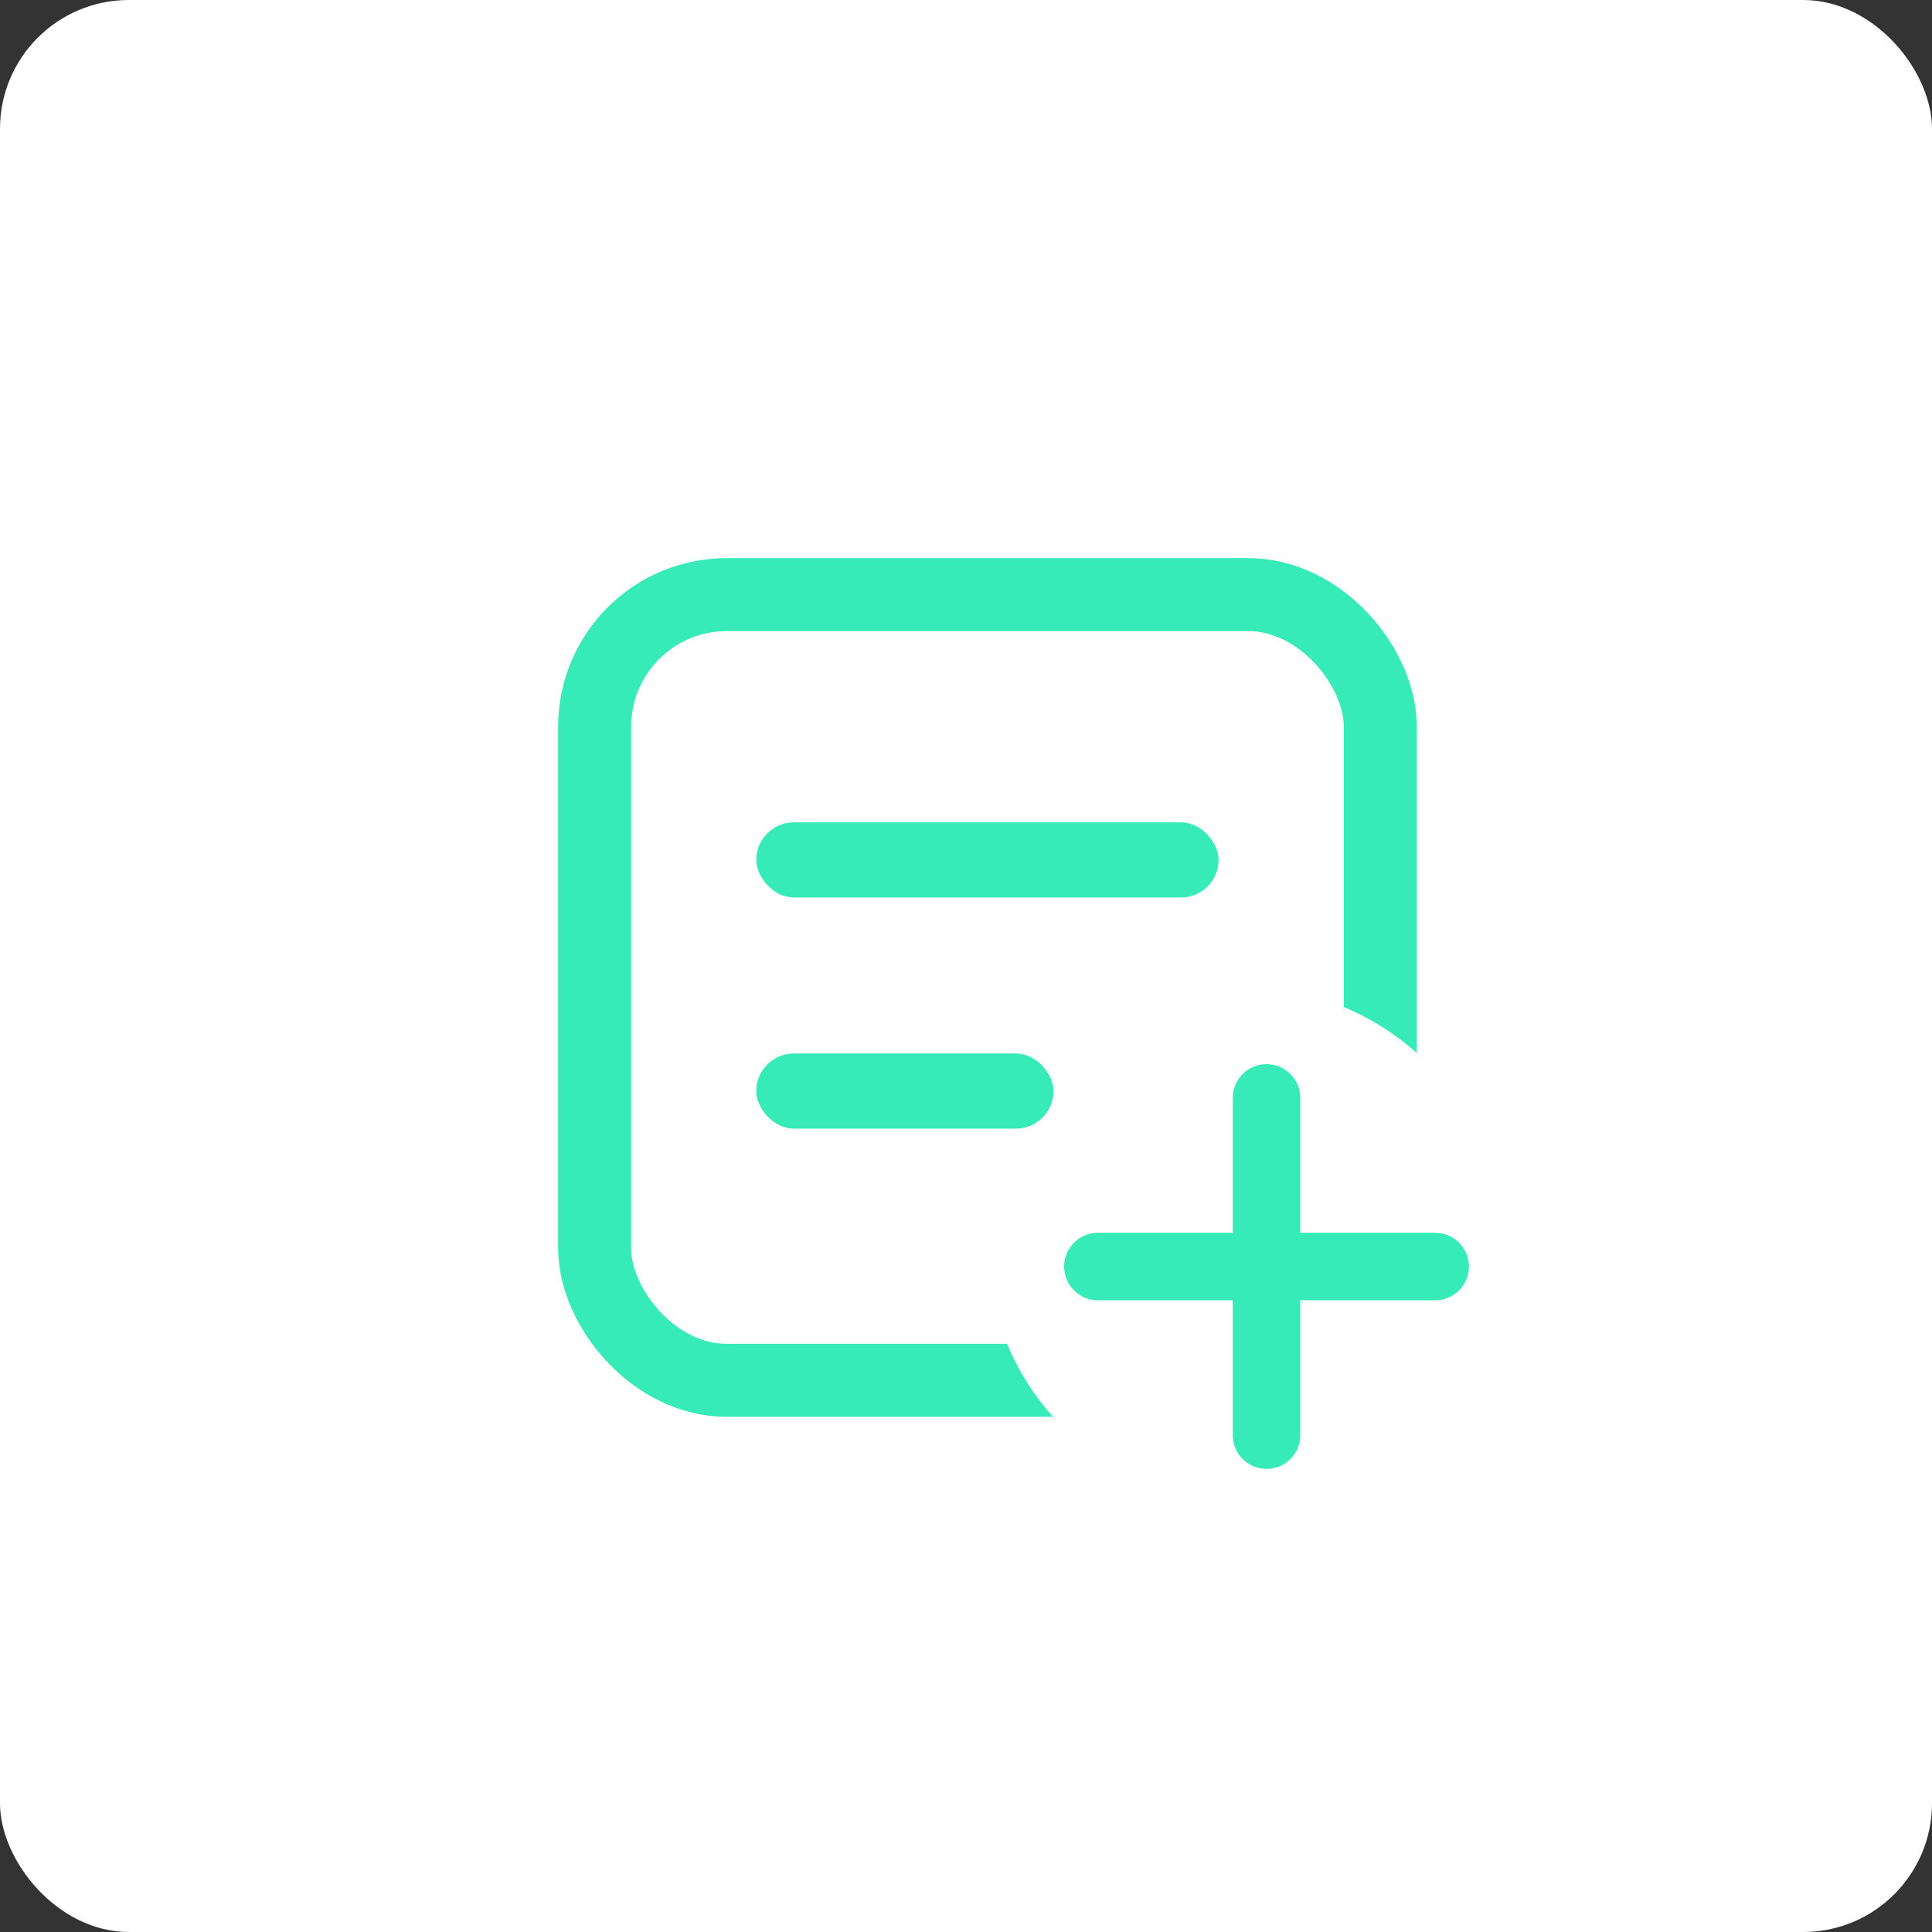 <?xml version="1.0" encoding="UTF-8"?>
<svg width="45px" height="45px" viewBox="0 0 45 45" version="1.1" xmlns="http://www.w3.org/2000/svg" xmlns:xlink="http://www.w3.org/1999/xlink">
    <rect x="0" y="0" width="45" height="45" fill="#333333" stroke="none"/>
    <!-- Generator: Sketch 55.1 (78136) - https://sketchapp.com -->
    <title>item-created</title>
    <desc>Created with Sketch.</desc>
    <g id="Page-1" stroke="none" stroke-width="1" fill="none" fill-rule="evenodd">
        <g id="Artboard" transform="translate(-677, -504)">
            <g id="item-created" transform="translate(677, 504)">
                <rect id="Rectangle" fill="#FFFFFF" x="0" y="0" width="45" height="45" rx="3"></rect>
                <g id="item" transform="translate(13, 13)">
                    <rect id="Rectangle-path" stroke="#36EBB8" stroke-width="1.7" x="0.85" y="0.85" width="18.3" height="18.3" rx="3.077"></rect>
                    <circle id="Oval" fill="#FFFFFF" cx="16" cy="16" r="6"></circle>
                    <g id="plus" transform="translate(11, 11)" fill="#36EBB8">
                        <path d="M4.714,1.571 L4.714,9.429 C4.714,9.863 5.066,10.214 5.5,10.214 C5.934,10.214 6.286,9.863 6.286,9.429 L6.286,1.571 C6.286,1.137 5.934,0.786 5.5,0.786 C5.066,0.786 4.714,1.137 4.714,1.571 Z" id="Shape"></path>
                        <path d="M1.571,6.286 L9.429,6.286 C9.863,6.286 10.214,5.934 10.214,5.5 C10.214,5.066 9.863,4.714 9.429,4.714 L1.571,4.714 C1.137,4.714 0.786,5.066 0.786,5.5 C0.786,5.934 1.137,6.286 1.571,6.286 Z" id="Shape"></path>
                    </g>
                    <rect id="Rectangle-6-Copy-5" fill="#36EBB8" x="4.615" y="6.154" width="10.769" height="1.75" rx="0.875"></rect>
                    <rect id="Rectangle-6-Copy-5" fill="#36EBB8" x="4.615" y="11.538" width="6.923" height="1.75" rx="0.875"></rect>
                </g>
            </g>
        </g>
    </g>
</svg>